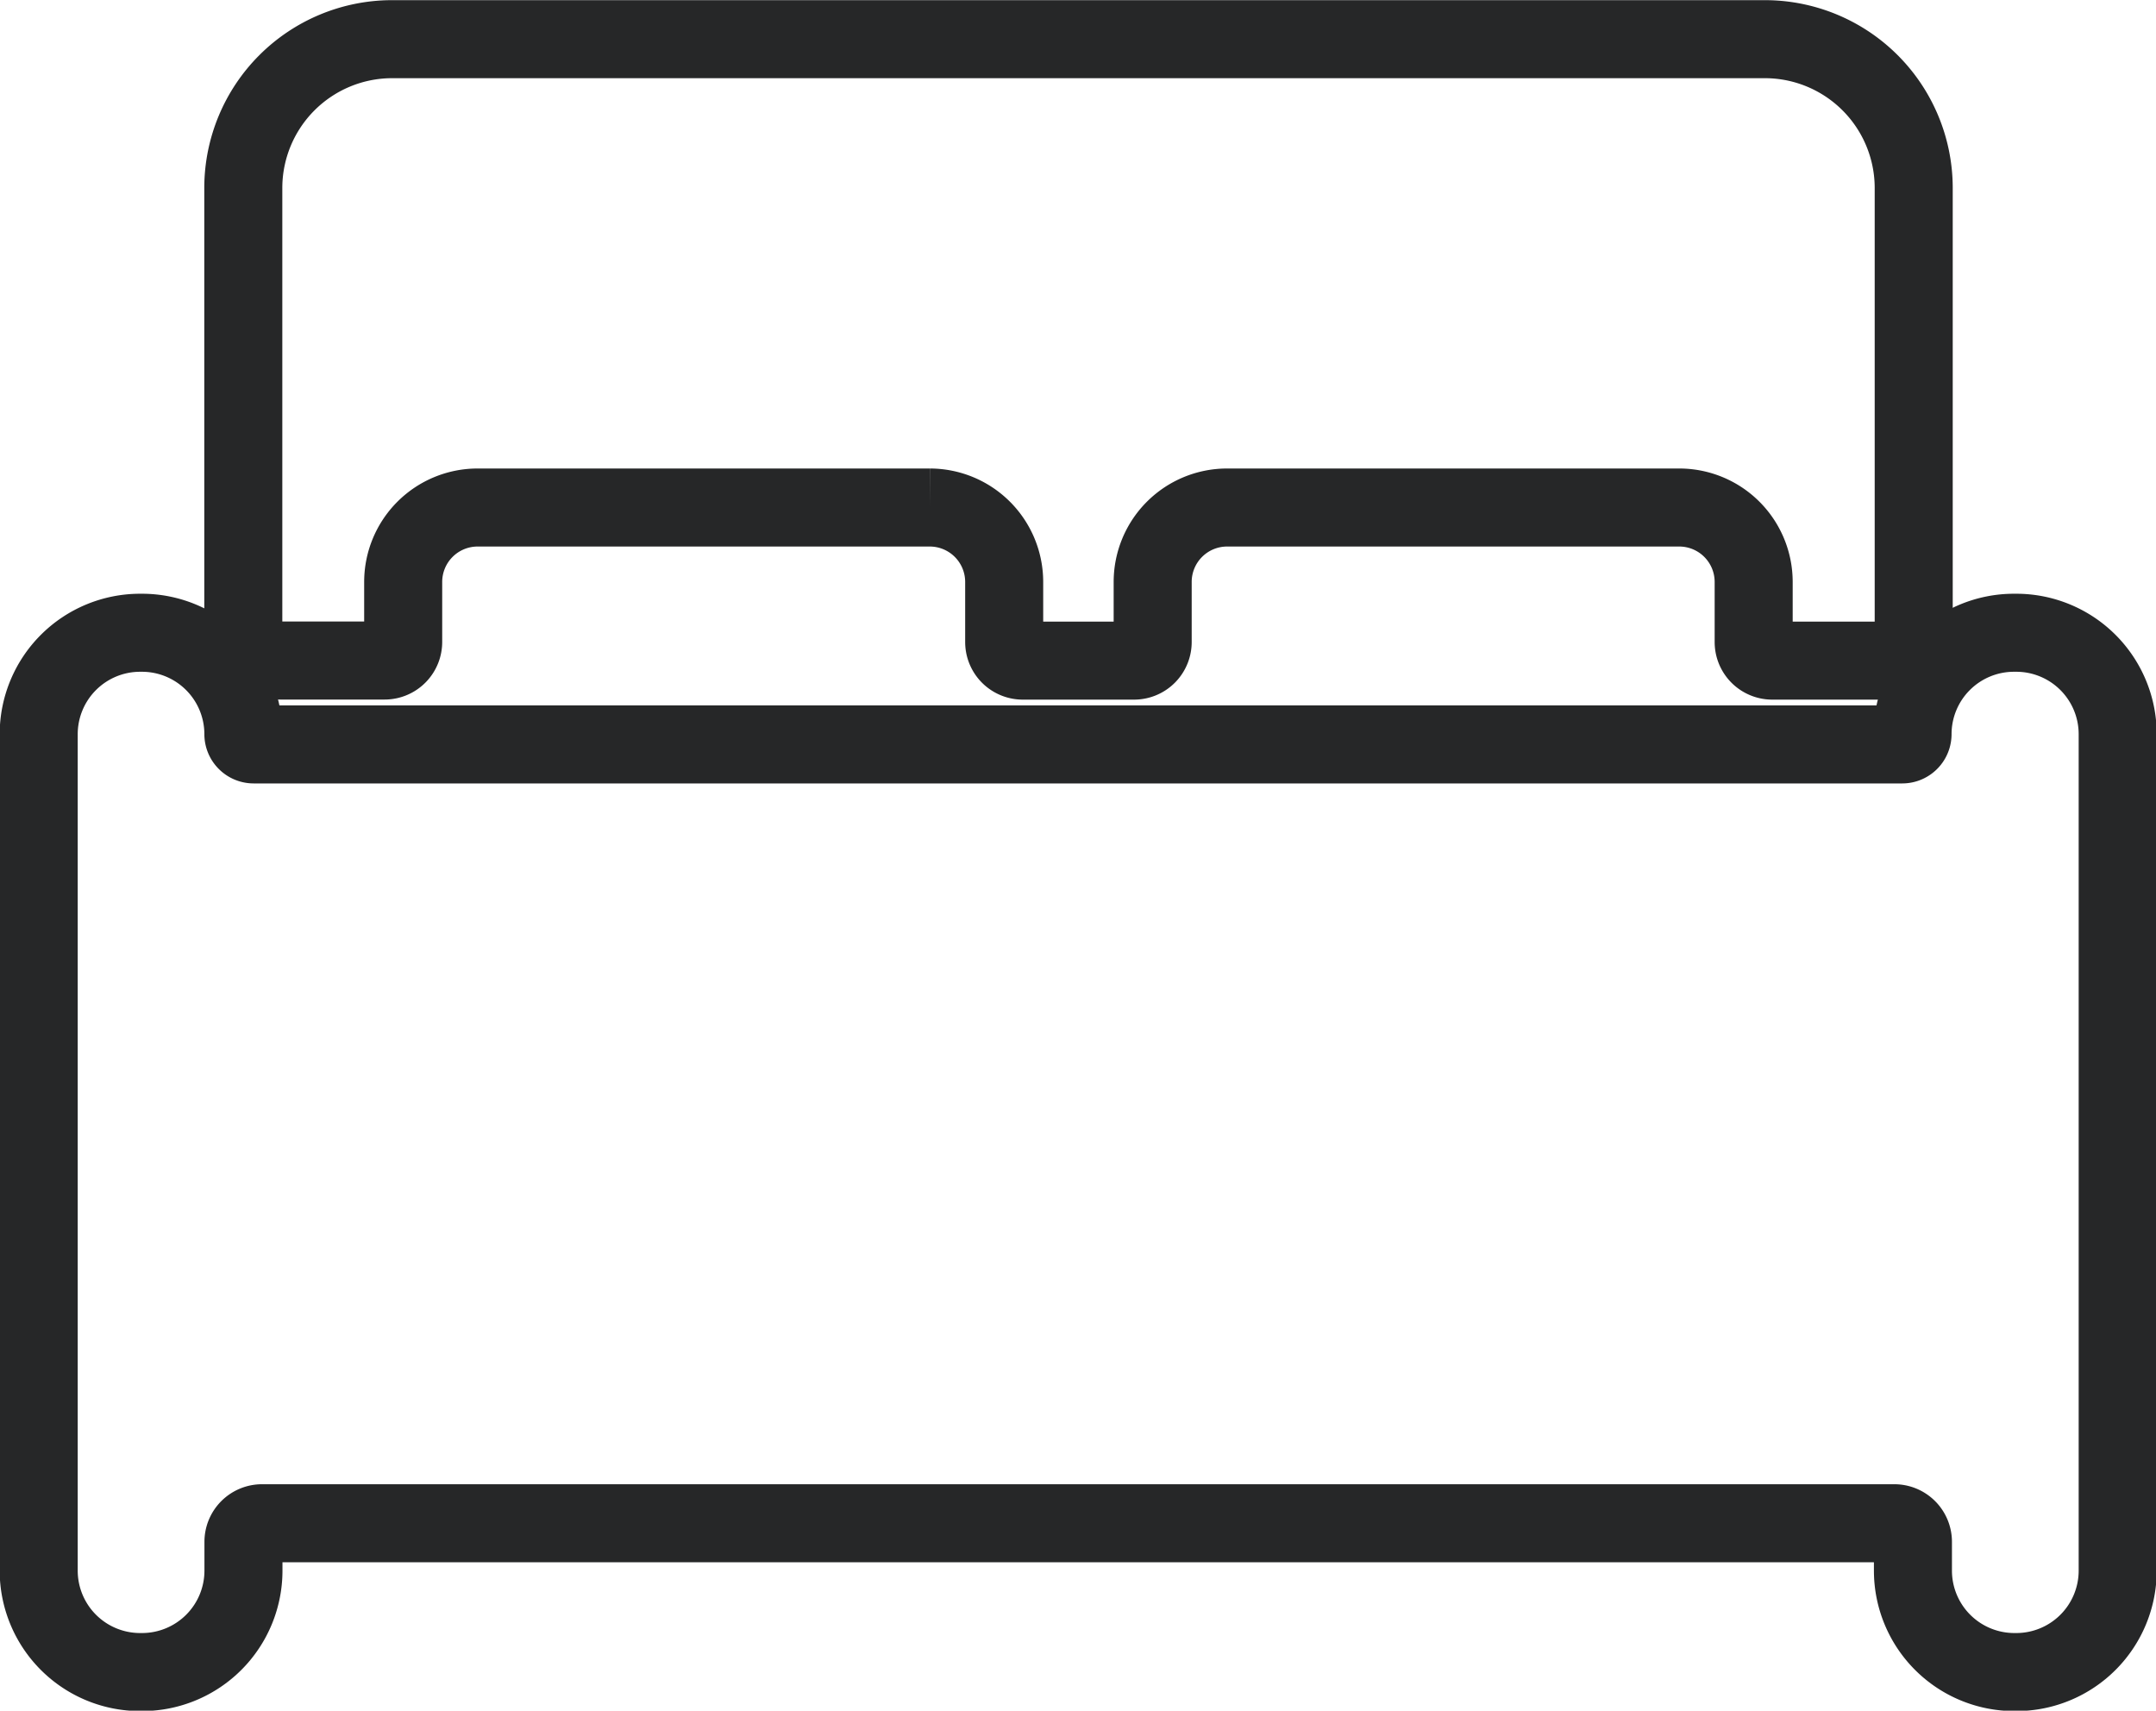 <svg xmlns="http://www.w3.org/2000/svg" width="27.63" height="21.923" viewBox="0 0 27.63 21.923">
  <g id="Icon_ionic-ios-bed" data-name="Icon ionic-ios-bed" transform="translate(-1.75 -5.125)">
    <path id="Caminho_5" data-name="Caminho 5" d="M27.584,14.625H27.56a1.3,1.3,0,0,0-1.3,1.3.132.132,0,0,1-.131.131H5a.132.132,0,0,1-.131-.131,1.3,1.3,0,0,0-1.3-1.3H3.546a1.3,1.3,0,0,0-1.3,1.3V26.644a1.3,1.3,0,0,0,1.3,1.3H3.57a1.3,1.3,0,0,0,1.3-1.3v-.369a.238.238,0,0,1,.238-.238H26.027a.238.238,0,0,1,.238.238v.369a1.3,1.3,0,0,0,1.3,1.3h.024a1.3,1.3,0,0,0,1.3-1.3V15.921A1.3,1.3,0,0,0,27.584,14.625Z" transform="translate(0 -1.391)" fill="none" stroke="#262728" stroke-width="1"/>
    <path id="Caminho_6" data-name="Caminho 6" d="M5.819,13.59H7.157a.238.238,0,0,0,.238-.238V12.58a.954.954,0,0,1,.951-.951h5.8a.954.954,0,0,1,.951.951v.773a.238.238,0,0,0,.238.238h1.427a.238.238,0,0,0,.238-.238V12.58a.954.954,0,0,1,.951-.951h5.8a.954.954,0,0,1,.951.951v.773a.238.238,0,0,0,.238.238h1.337a.477.477,0,0,0,.476-.476V7.527a1.908,1.908,0,0,0-1.9-1.9H7.246a1.908,1.908,0,0,0-1.9,1.9v5.588A.477.477,0,0,0,5.819,13.59Z" transform="translate(-0.478)" fill="none" stroke="#262728" stroke-width="1"/>
  </g>
</svg>
